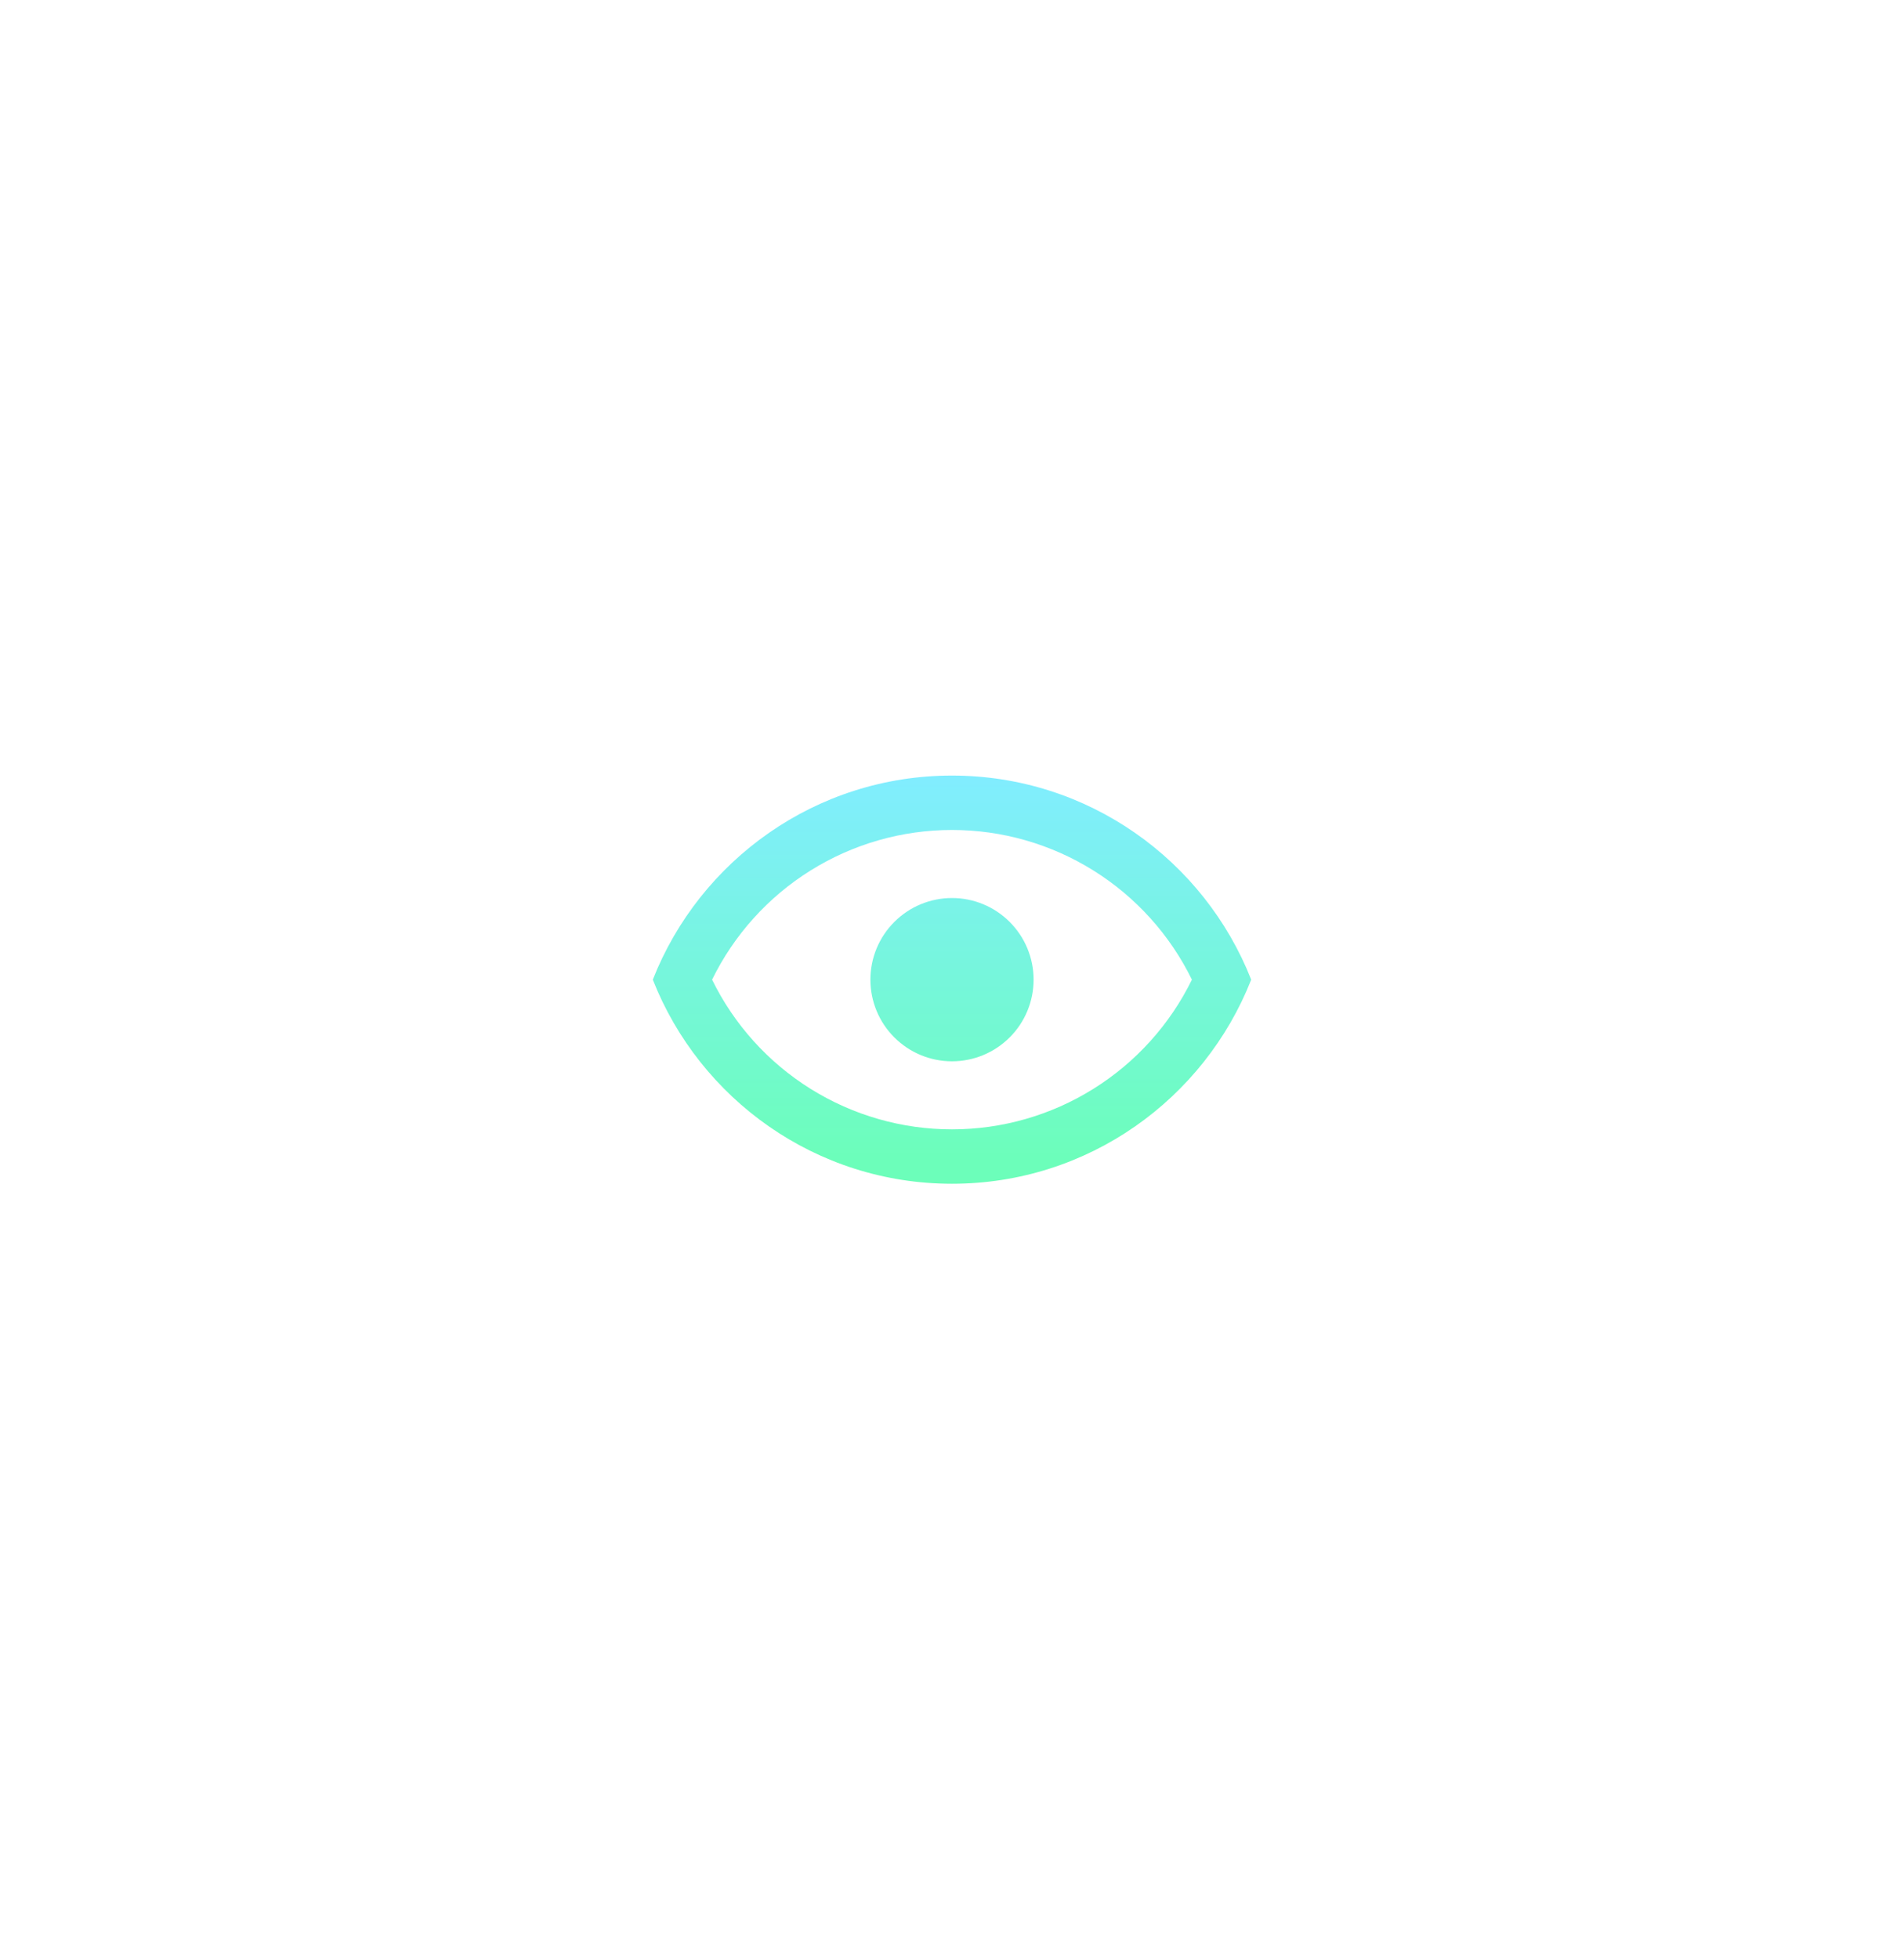 <?xml version="1.0" encoding="UTF-8"?> <svg xmlns="http://www.w3.org/2000/svg" width="70" height="72" viewBox="0 0 70 72" fill="none"><g filter="url(#filter0_dd_380_19373)"><path d="M35 33C35.796 33 36.559 33.316 37.121 33.879C37.684 34.441 38 35.204 38 36C38 36.796 37.684 37.559 37.121 38.121C36.559 38.684 35.796 39 35 39C34.204 39 33.441 38.684 32.879 38.121C32.316 37.559 32 36.796 32 36C32 35.204 32.316 34.441 32.879 33.879C33.441 33.316 34.204 33 35 33ZM35 28.5C40 28.5 44.27 31.61 46 36C44.27 40.39 40 43.5 35 43.5C30 43.5 25.73 40.39 24 36C25.73 31.61 30 28.5 35 28.5ZM26.18 36C26.988 37.65 28.243 39.041 29.802 40.013C31.362 40.986 33.162 41.501 35 41.501C36.838 41.501 38.638 40.986 40.197 40.013C41.757 39.041 43.012 37.65 43.82 36C43.012 34.35 41.757 32.959 40.197 31.987C38.638 31.014 36.838 30.499 35 30.499C33.162 30.499 31.362 31.014 29.802 31.987C28.243 32.959 26.988 34.35 26.18 36Z" fill="url(#paint0_linear_380_19373)"></path></g><defs><filter id="filter0_dd_380_19373" x="0" y="0.5" width="70" height="71" filterUnits="userSpaceOnUse" color-interpolation-filters="sRGB"><feFlood flood-opacity="0" result="BackgroundImageFix"></feFlood><feColorMatrix in="SourceAlpha" type="matrix" values="0 0 0 0 0 0 0 0 0 0 0 0 0 0 0 0 0 0 127 0" result="hardAlpha"></feColorMatrix><feMorphology radius="4" operator="dilate" in="SourceAlpha" result="effect1_dropShadow_380_19373"></feMorphology><feOffset dy="-4"></feOffset><feGaussianBlur stdDeviation="10"></feGaussianBlur><feComposite in2="hardAlpha" operator="out"></feComposite><feColorMatrix type="matrix" values="0 0 0 0 0.506 0 0 0 0 0.929 0 0 0 0 1 0 0 0 0.25 0"></feColorMatrix><feBlend mode="normal" in2="BackgroundImageFix" result="effect1_dropShadow_380_19373"></feBlend><feColorMatrix in="SourceAlpha" type="matrix" values="0 0 0 0 0 0 0 0 0 0 0 0 0 0 0 0 0 0 127 0" result="hardAlpha"></feColorMatrix><feMorphology radius="4" operator="dilate" in="SourceAlpha" result="effect2_dropShadow_380_19373"></feMorphology><feOffset dy="4"></feOffset><feGaussianBlur stdDeviation="10"></feGaussianBlur><feComposite in2="hardAlpha" operator="out"></feComposite><feColorMatrix type="matrix" values="0 0 0 0 0.424 0 0 0 0 0.996 0 0 0 0 0.729 0 0 0 0.25 0"></feColorMatrix><feBlend mode="normal" in2="effect1_dropShadow_380_19373" result="effect2_dropShadow_380_19373"></feBlend><feBlend mode="normal" in="SourceGraphic" in2="effect2_dropShadow_380_19373" result="shape"></feBlend></filter><linearGradient id="paint0_linear_380_19373" x1="35" y1="28.5" x2="35" y2="43.5" gradientUnits="userSpaceOnUse"><stop stop-color="#81EDFF"></stop><stop offset="0.947" stop-color="#6CFEBA"></stop></linearGradient></defs></svg> 